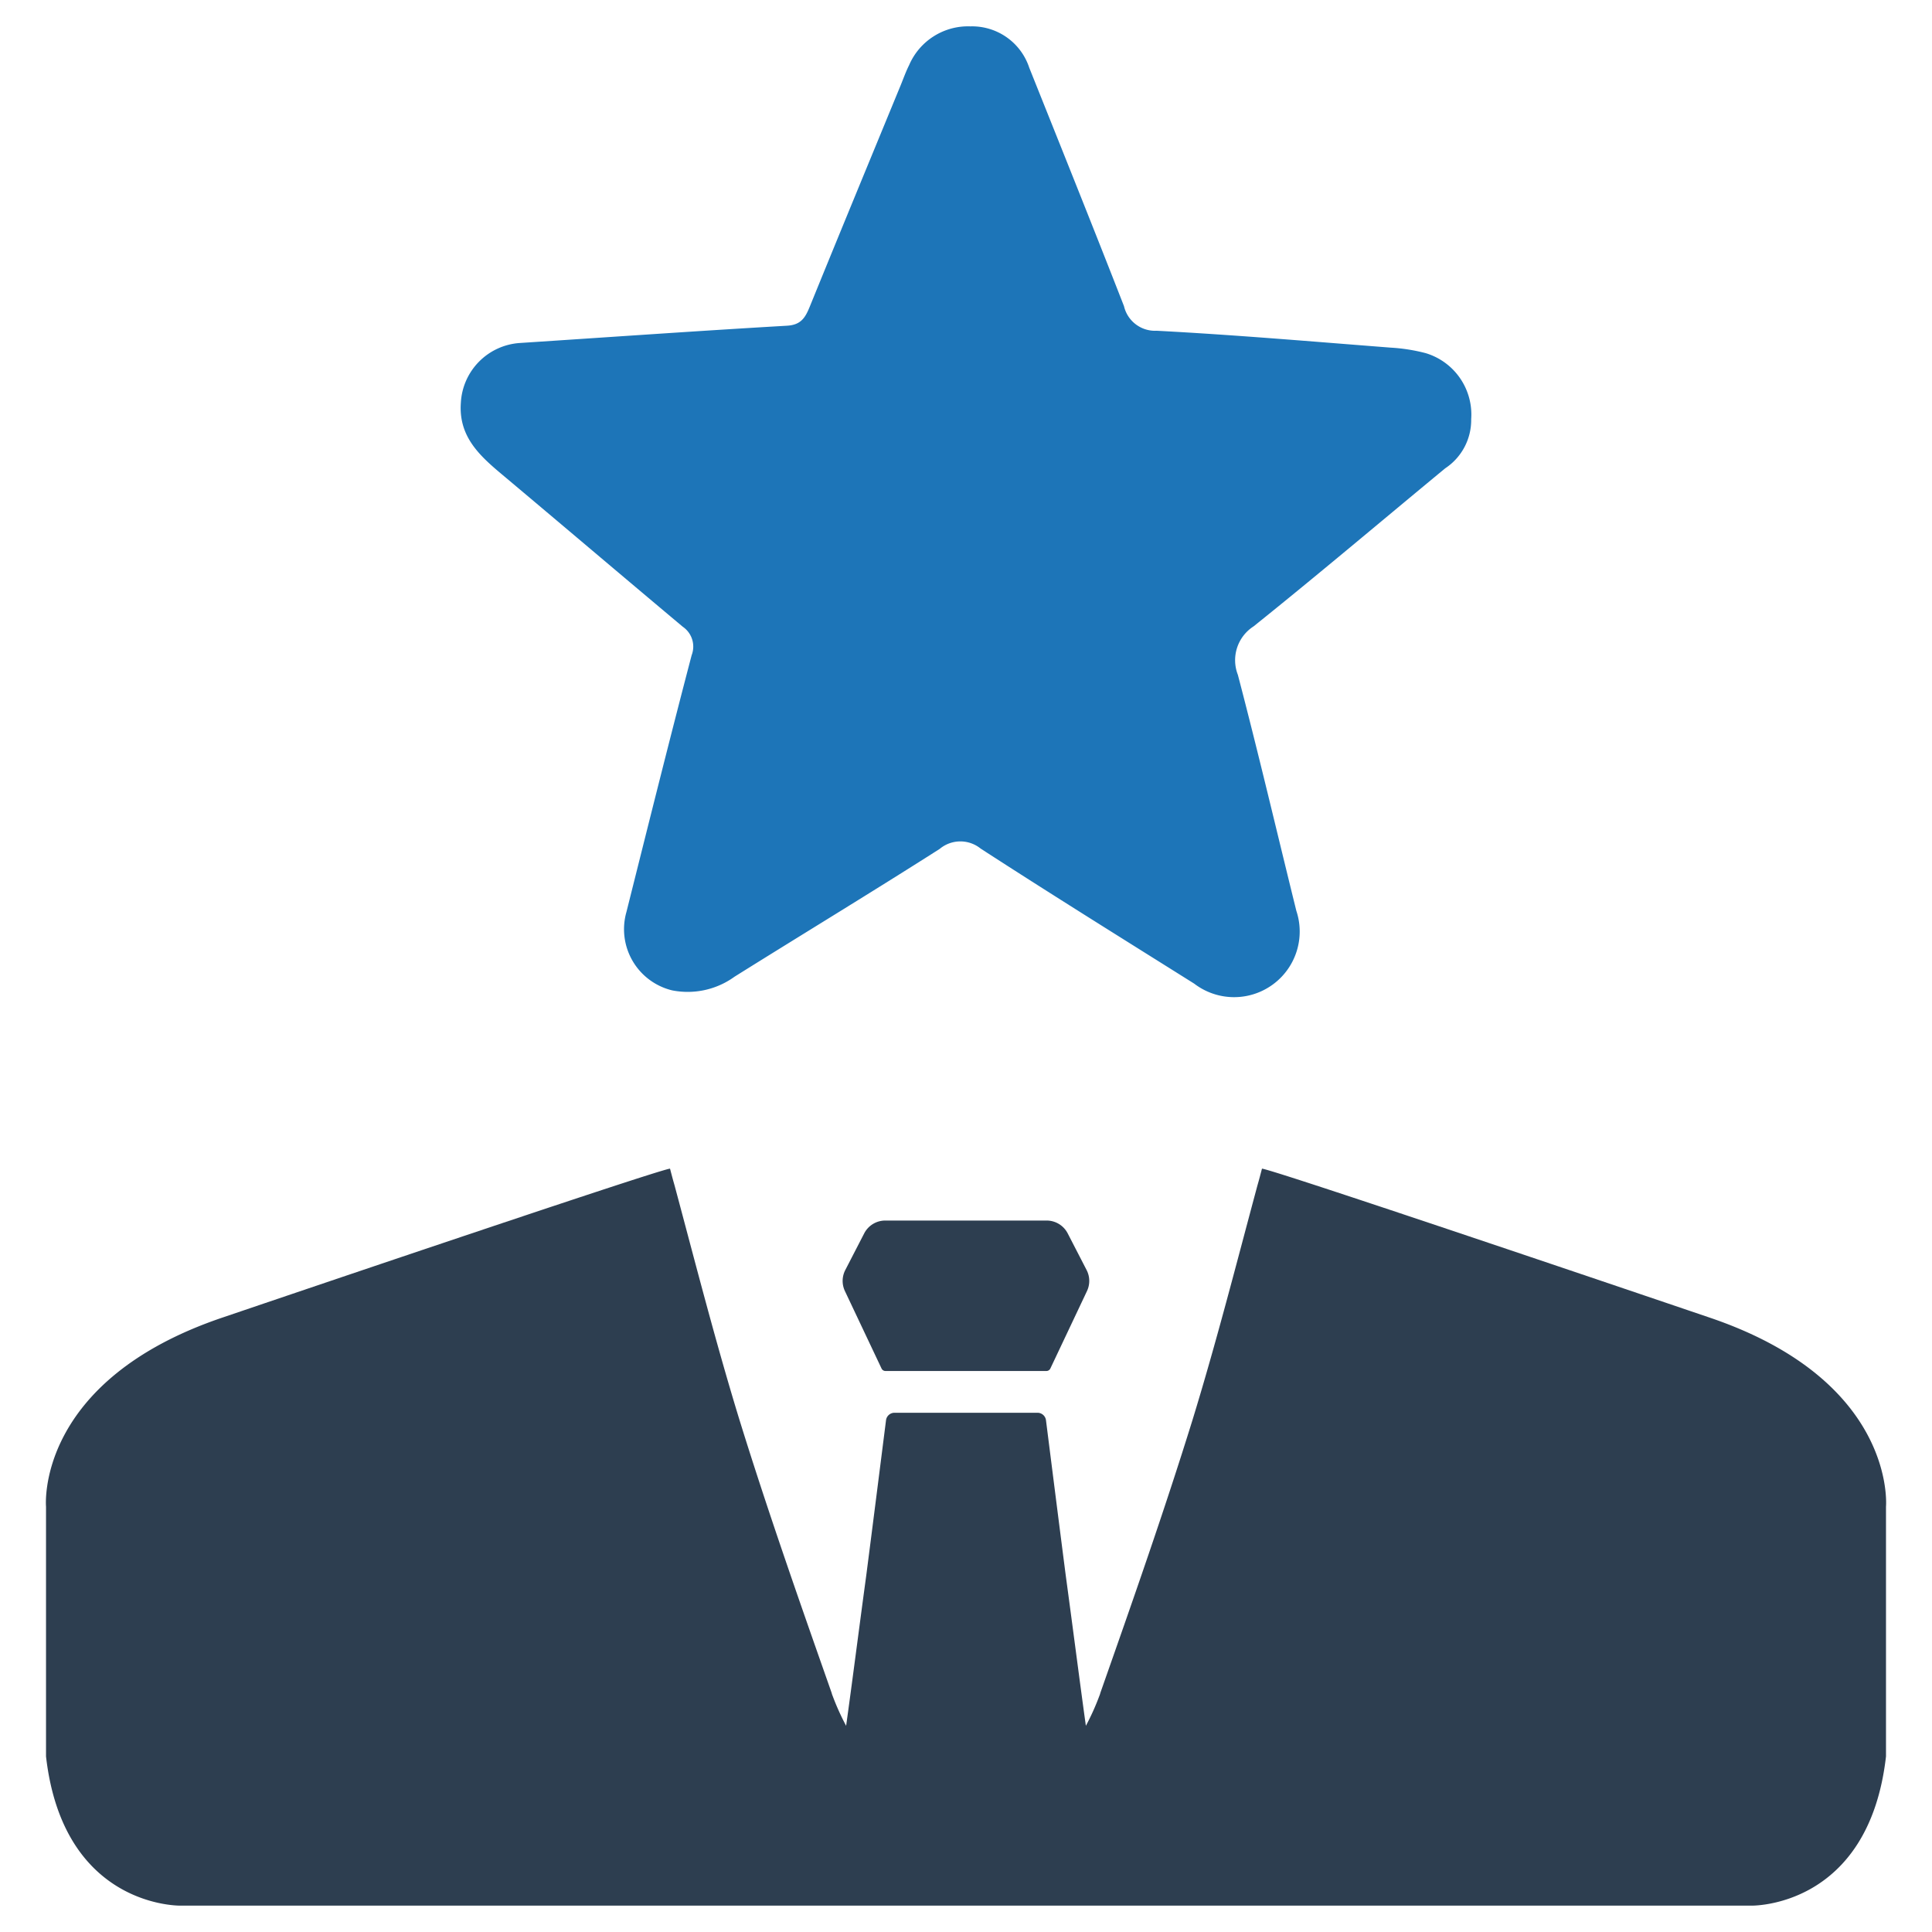 <svg id="Layer_1" data-name="Layer 1" xmlns="http://www.w3.org/2000/svg" viewBox="0 0 128 128"><defs><style>.cls-1{fill:#1d75b8;}.cls-2{fill:#2d3e50;}</style></defs><g id="Star_Employer" data-name="Star Employer"><path class="cls-1" d="M97.47,27.766a3.833,3.833,0,0,1-1.72,3.26c-4.231,3.494-8.418,7.042-12.699,10.474a2.664,2.664,0,0,0-1.039,3.209c1.362,5.192,2.585,10.421,3.873,15.632a4.347,4.347,0,0,1-6.767,4.827c-4.727-2.967-9.467-5.914-14.15-8.949a2.137,2.137,0,0,0-2.712.024c-4.501,2.869-9.067,5.635-13.592,8.467a5.294,5.294,0,0,1-4.144.902,4.169,4.169,0,0,1-3.017-5.191c1.425-5.675,2.837-11.354,4.321-17.013a1.59,1.59,0,0,0-.584-1.881c-4.019-3.369-8.015-6.765-12.032-10.136-1.482-1.244-2.834-2.505-2.675-4.708a4.191,4.191,0,0,1,3.909-3.959c5.901-.386,11.801-.802,17.704-1.145.934-.054,1.212-.55,1.505-1.268,1.991-4.892,4.008-9.772,6.018-14.656.184-.448.345-.908.562-1.339a4.25,4.25,0,0,1,4.057-2.569,3.988,3.988,0,0,1,3.902,2.738c2.104,5.261,4.218,10.519,6.277,15.798a2.112,2.112,0,0,0,2.165,1.63c5.176.272,10.342.718,15.511,1.119a11.913,11.913,0,0,1,2.296.36A4.246,4.246,0,0,1,97.47,27.766Z"/><path class="cls-2" d="M113.16,87.258s-28.723-9.763-29.551-9.832c-.097.373-.193.745-.297,1.097-1.401,5.216-2.732,10.425-4.305,15.552-1.884,6.072-3.995,12.081-6.106,18.084a1.214,1.214,0,0,1-.069.207,16.186,16.186,0,0,1-.89,1.973c-.386-2.767-.849-6.389-1.332-9.949-.504-3.905-.987-7.741-1.311-10.294a.567.567,0,0,0-.566-.497h-9.466a.567.567,0,0,0-.566.497c-.324,2.553-.807,6.389-1.311,10.294-.483,3.56-.945,7.183-1.332,9.949a16.186,16.186,0,0,1-.89-1.973,1.214,1.214,0,0,1-.069-.207c-2.111-6.003-4.223-12.012-6.106-18.084-1.573-5.127-2.905-10.336-4.305-15.552-.103-.352-.2-.725-.297-1.097-.828.069-29.551,9.832-29.551,9.832-12.544,4.202-11.791,12.564-11.791,12.564v16.545c1.152,10.08,8.942,9.887,8.942,9.887h104.019s7.79.193,8.942-9.887V99.823S125.703,91.46,113.16,87.258Z"/><path class="cls-2" d="M71.991,84.144l-1.253-2.429a1.572,1.572,0,0,0-1.397-.851H58.652a1.572,1.572,0,0,0-1.397.851l-1.253,2.429a1.572,1.572,0,0,0-.024,1.393l2.426,5.129a.289.289,0,0,0,.262.166h10.661a.289.289,0,0,0,.262-.166l2.426-5.129A1.572,1.572,0,0,0,71.991,84.144Z"/></g></svg>